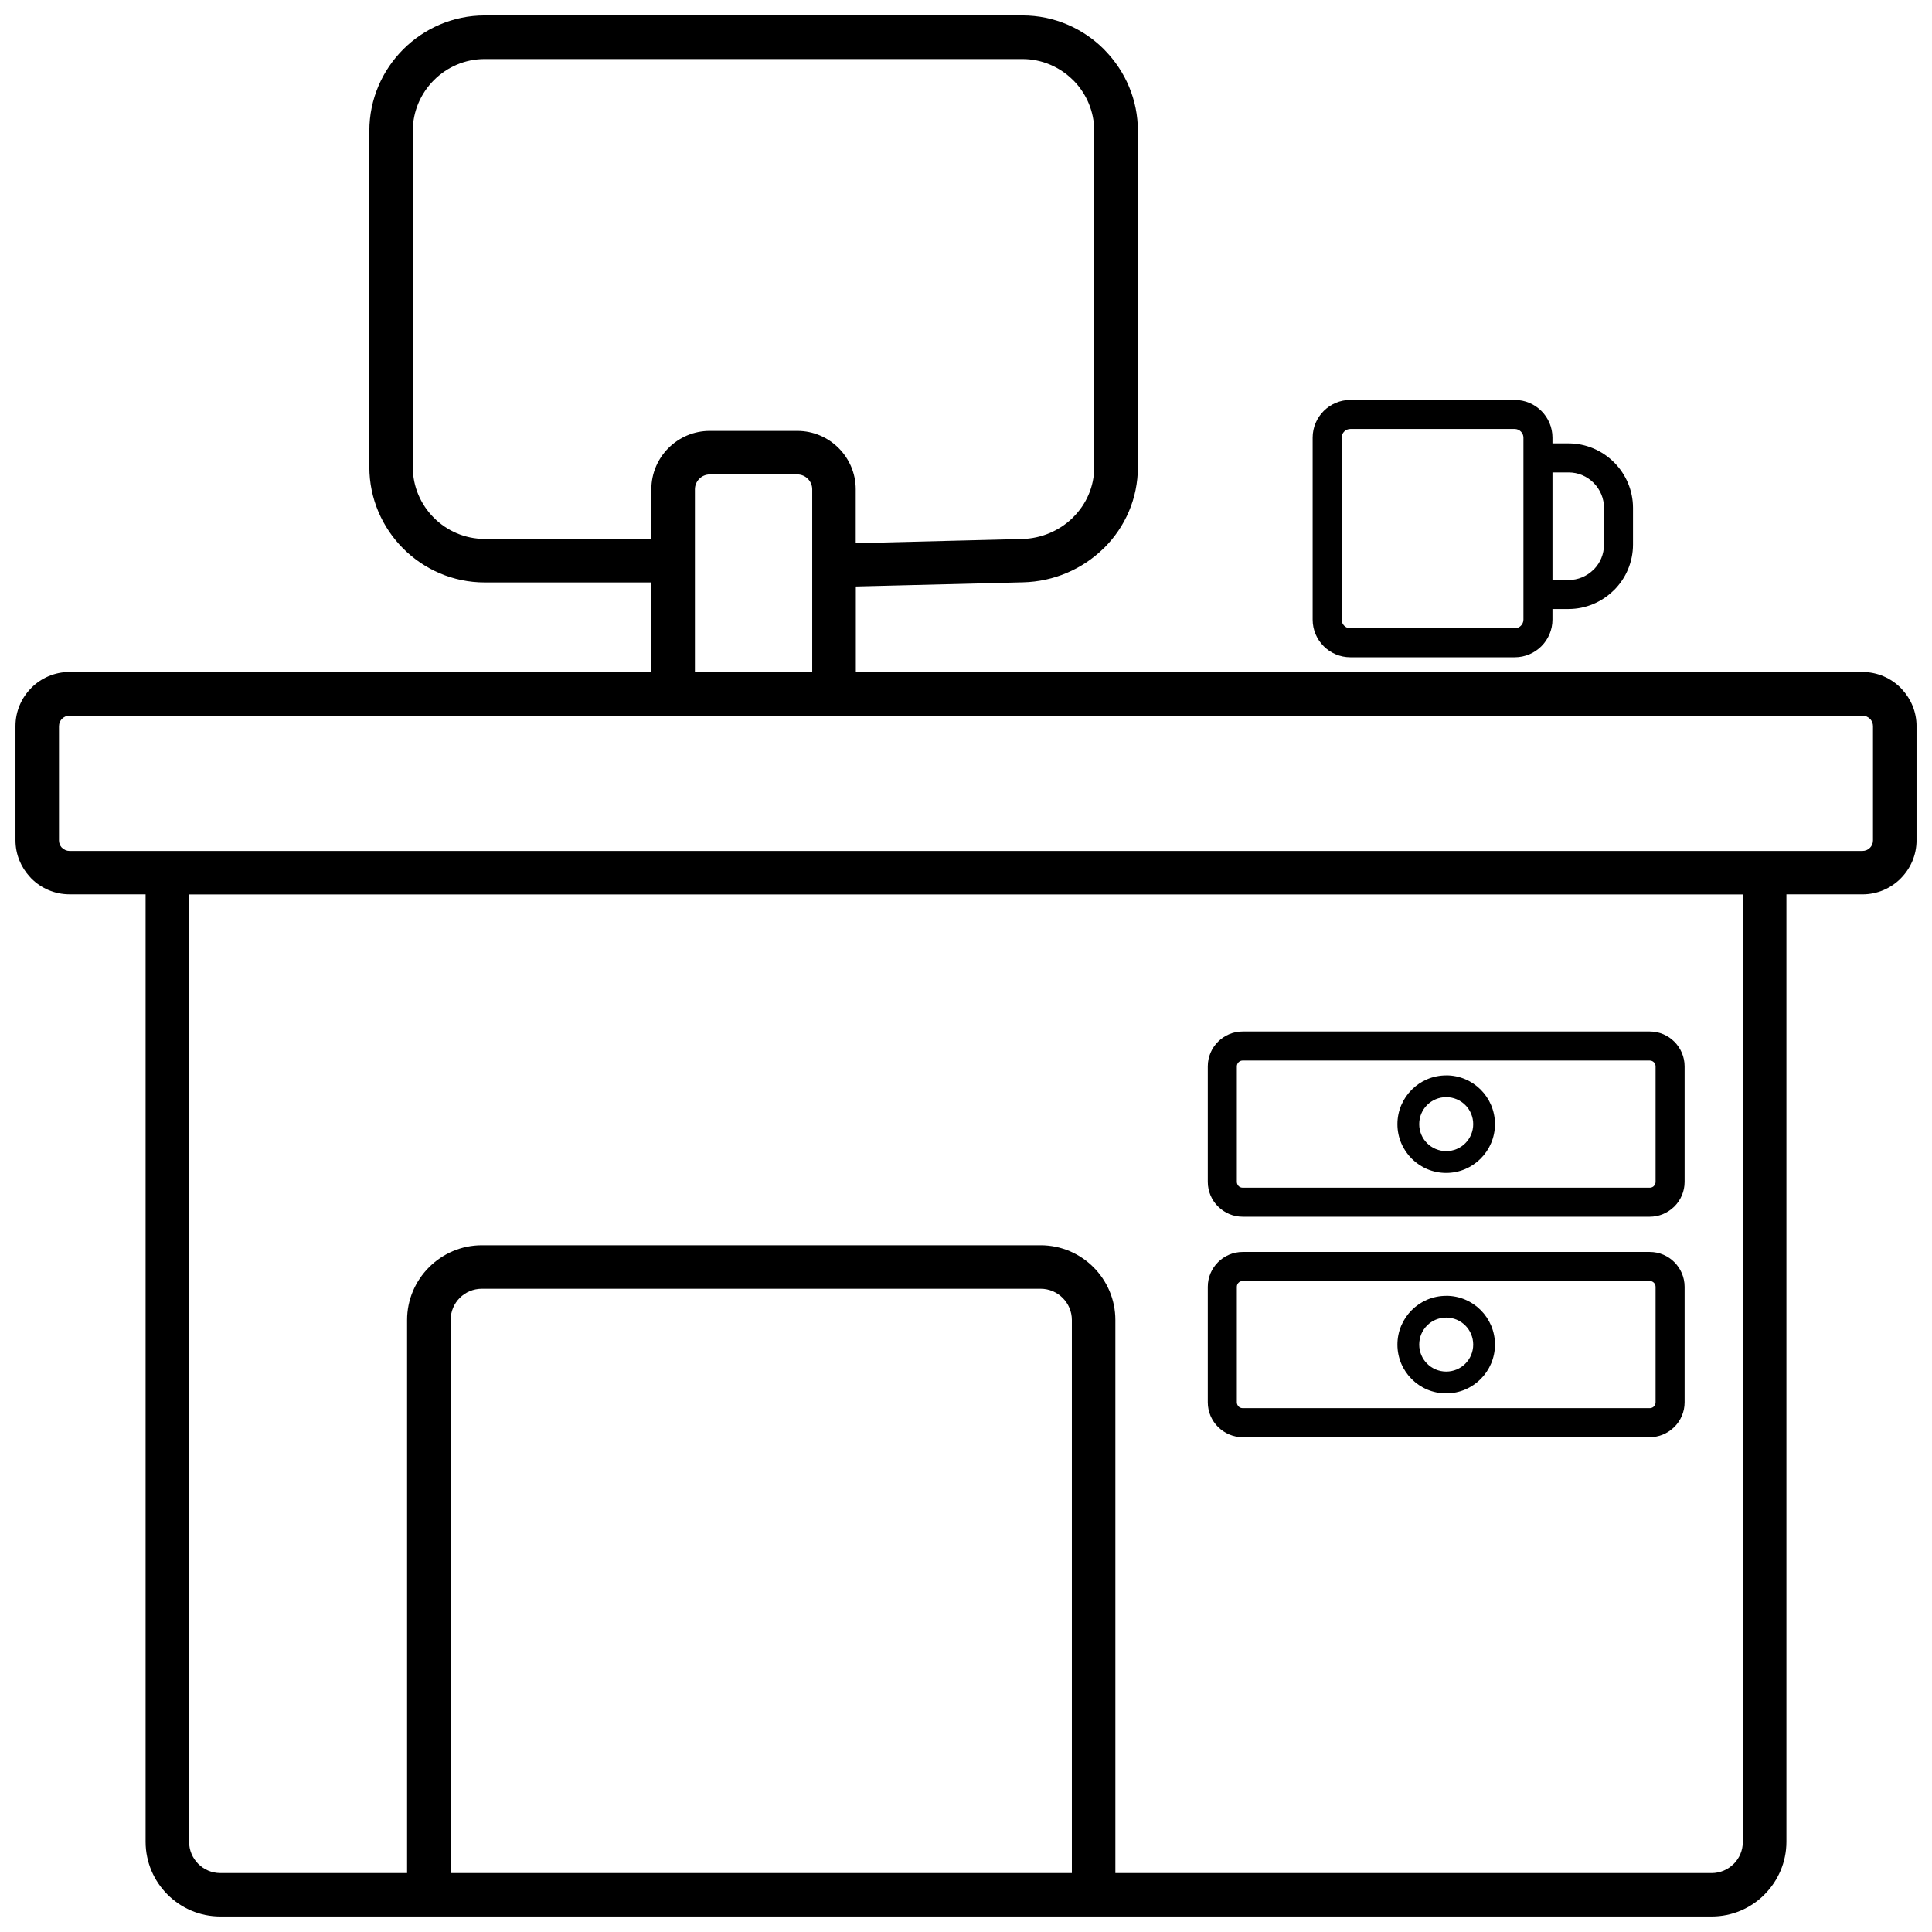 <?xml version="1.0" encoding="UTF-8"?>
<!-- Uploaded to: SVG Repo, www.svgrepo.com, Generator: SVG Repo Mixer Tools -->
<svg width="800px" height="800px" version="1.1" viewBox="144 144 512 512" xmlns="http://www.w3.org/2000/svg">
 <defs>
  <clipPath id="a">
   <path d="m148.09 148.09h503.81v503.81h-503.81z"/>
  </clipPath>
 </defs>
 <g clip-path="url(#a)">
  <path d="m316.63 298.35h-44.168c-8.414 0-16.062-3.441-21.602-8.98-5.539-5.539-8.98-13.188-8.98-21.602v-89.098c0-8.414 3.441-16.062 8.98-21.602 5.539-5.539 13.188-8.98 21.602-8.98h142.51c8.414 0 16.059 3.441 21.598 8.98 0.117 0.117 0.223 0.23 0.324 0.352 5.348 5.512 8.656 13.016 8.656 21.25v89.098c0 8.379-3.402 15.895-8.891 21.383-0.117 0.117-0.234 0.223-0.355 0.328-5.488 5.316-12.977 8.637-21.191 8.84l-44.309 1.105v22.664h266.78c3.945 0 7.527 1.609 10.117 4.203 0.129 0.129 0.25 0.262 0.367 0.402 2.375 2.559 3.836 5.977 3.836 9.719v30.281c0 3.93-1.609 7.504-4.203 10.098l-0.008 0.008 0.008 0.008c-2.594 2.594-6.176 4.203-10.117 4.203h-20.164v251.08c0 5.438-2.231 10.383-5.82 13.98l0.008 0.008c-3.59 3.59-8.539 5.812-13.996 5.812h-395.22c-5.457 0-10.406-2.223-13.996-5.812-3.582-3.582-5.812-8.535-5.812-13.996v-251.08h-20.164c-3.945 0-7.527-1.609-10.117-4.203-0.129-0.129-0.25-0.262-0.367-0.402-2.375-2.559-3.836-5.977-3.836-9.719v-30.281c0-3.93 1.609-7.504 4.203-10.098l0.008-0.008-0.008-0.008c2.594-2.594 6.172-4.203 10.117-4.203h154.21v-23.746zm238.79-29.152v28.504h4.262c1.277 0 2.484-0.25 3.574-0.707 1.078-0.449 2.059-1.09 2.887-1.883l0.168-0.176c0.086-0.086 0.18-0.172 0.277-0.25 0.746-0.805 1.352-1.742 1.781-2.785 0.453-1.09 0.703-2.301 0.703-3.578v-9.738c0-1.277-0.25-2.477-0.703-3.566-0.473-1.133-1.156-2.156-2.004-3.019l-0.047-0.047c-0.875-0.871-1.91-1.57-3.066-2.055-1.086-0.453-2.293-0.703-3.566-0.703h-4.262zm-7.695 32.352v-41.566c0-0.629-0.258-1.207-0.68-1.621-0.418-0.418-0.992-0.68-1.621-0.68h-43.574c-0.629 0-1.207 0.258-1.621 0.68-0.418 0.418-0.68 0.992-0.68 1.621v48.219c0 0.629 0.258 1.207 0.68 1.621 0.418 0.418 0.992 0.68 1.621 0.68h43.574c0.629 0 1.207-0.258 1.621-0.68 0.418-0.418 0.68-0.992 0.68-1.621zm-45.871-51.562h43.574c2.75 0 5.254 1.125 7.059 2.93 1.809 1.809 2.93 4.309 2.93 7.059v1.527h4.262c2.289 0 4.488 0.461 6.512 1.305 2.059 0.855 3.918 2.109 5.484 3.656l0.121 0.121c1.555 1.566 2.805 3.426 3.66 5.484 0.84 2.019 1.305 4.223 1.305 6.512v9.738c0 2.293-0.469 4.5-1.305 6.523-0.863 2.082-2.137 3.961-3.719 5.539-0.086 0.086-0.18 0.172-0.273 0.246-1.52 1.457-3.305 2.637-5.266 3.453-2.019 0.84-4.227 1.309-6.519 1.309h-4.262v2.805c0 2.75-1.125 5.254-2.93 7.059-1.809 1.809-4.309 2.93-7.059 2.93h-43.574c-2.75 0-5.254-1.125-7.059-2.93-1.809-1.809-2.93-4.309-2.93-7.059v-48.219c0-2.75 1.125-5.254 2.93-7.059 1.809-1.809 4.309-2.93 7.059-2.93zm104.02 131.04h-411.76v251.08c0 2.269 0.93 4.336 2.426 5.84 1.496 1.496 3.57 2.434 5.84 2.434h49.504v-146.57c0-5.422 2.219-10.363 5.797-13.957l0.035-0.035c3.598-3.59 8.543-5.812 13.973-5.812h148.09c5.457 0 10.406 2.223 13.996 5.812 3.582 3.582 5.809 8.539 5.809 13.996v146.57h158.02c2.269 0 4.336-0.93 5.84-2.434l0.008 0.008 0.008-0.008c1.484-1.484 2.41-3.551 2.41-5.836v-251.08zm-342.45 259.35h164.63v-146.57c0-2.273-0.93-4.34-2.426-5.84-1.496-1.496-3.566-2.434-5.84-2.434h-148.09c-2.289 0-4.352 0.922-5.84 2.41l-0.023 0.023c-1.484 1.484-2.41 3.551-2.41 5.84v146.57zm209.89-223.02h107.89c2.543 0 4.856 1.035 6.523 2.711 1.668 1.668 2.711 3.981 2.711 6.523v30.617c0 2.543-1.035 4.852-2.711 6.523-0.086 0.086-0.176 0.168-0.27 0.246-1.645 1.527-3.848 2.465-6.254 2.465h-107.89c-2.535 0-4.836-1.035-6.512-2.711l-0.008-0.008-0.008 0.008c-1.668-1.668-2.711-3.981-2.711-6.523v-30.617c0-2.543 1.035-4.856 2.711-6.523 1.668-1.668 3.981-2.711 6.523-2.711zm107.89 7.695h-107.89c-0.422 0-0.805 0.176-1.086 0.453-0.281 0.281-0.453 0.664-0.453 1.086v30.617c0 0.422 0.176 0.805 0.453 1.086l-0.008 0.008c0.277 0.277 0.664 0.449 1.098 0.449h107.89c0.375 0 0.723-0.133 0.988-0.352l0.098-0.102c0.281-0.281 0.453-0.664 0.453-1.086v-30.617c0-0.422-0.176-0.805-0.453-1.086-0.281-0.281-0.664-0.453-1.086-0.453zm-107.89 50.727h107.89c2.543 0 4.856 1.035 6.523 2.711 1.668 1.668 2.711 3.981 2.711 6.523v30.617c0 2.543-1.035 4.852-2.711 6.523-0.086 0.086-0.176 0.168-0.27 0.246-1.645 1.527-3.848 2.465-6.254 2.465h-107.89c-2.535 0-4.836-1.035-6.512-2.711l-0.008-0.008-0.008 0.008c-1.668-1.668-2.711-3.981-2.711-6.523v-30.617c0-2.543 1.035-4.856 2.711-6.523 1.668-1.668 3.981-2.711 6.523-2.711zm107.89 7.695h-107.89c-0.422 0-0.805 0.176-1.086 0.453-0.281 0.281-0.453 0.664-0.453 1.086v30.617c0 0.422 0.176 0.805 0.453 1.086l-0.008 0.008c0.277 0.277 0.664 0.449 1.098 0.449h107.89c0.375 0 0.723-0.133 0.988-0.352l0.098-0.102c0.281-0.281 0.453-0.664 0.453-1.086v-30.617c0-0.422-0.176-0.805-0.453-1.086-0.281-0.281-0.664-0.453-1.086-0.453zm-53.945 3.926c3.57 0 6.801 1.445 9.137 3.785 2.34 2.34 3.785 5.57 3.785 9.141 0 3.555-1.445 6.781-3.785 9.129l-0.02 0.02c-2.344 2.336-5.566 3.781-9.121 3.781-3.57 0-6.801-1.445-9.141-3.785-2.34-2.34-3.785-5.57-3.785-9.137 0-3.559 1.445-6.789 3.785-9.129l0.008-0.008c2.34-2.34 5.566-3.785 9.129-3.785zm5.059 7.863c-1.293-1.293-3.082-2.094-5.059-2.094-1.98 0-3.773 0.801-5.066 2.09-1.289 1.293-2.09 3.082-2.09 5.066 0 1.973 0.801 3.769 2.094 5.059 1.293 1.293 3.082 2.094 5.062 2.094 1.984 0 3.773-0.797 5.059-2.086l0.008-0.008c1.285-1.285 2.086-3.074 2.086-5.059 0-1.973-0.801-3.769-2.094-5.062zm-5.059-66.285c3.57 0 6.801 1.445 9.137 3.785 2.34 2.34 3.785 5.57 3.785 9.141 0 3.555-1.445 6.781-3.785 9.129l-0.02 0.02c-2.344 2.336-5.566 3.781-9.121 3.781-3.57 0-6.801-1.445-9.141-3.785-2.34-2.34-3.785-5.57-3.785-9.137 0-3.559 1.445-6.789 3.785-9.129l0.008-0.008c2.34-2.34 5.566-3.785 9.129-3.785zm5.059 7.863c-1.293-1.293-3.082-2.094-5.059-2.094-1.98 0-3.773 0.801-5.066 2.09-1.289 1.293-2.09 3.082-2.09 5.066 0 1.973 0.801 3.769 2.094 5.059 1.293 1.293 3.082 2.094 5.062 2.094 1.984 0 3.773-0.797 5.059-2.086l0.008-0.008c1.285-1.285 2.086-3.074 2.086-5.059 0-1.973-0.801-3.769-2.094-5.062zm-173.07-114.73v-48.449c0-1.078-0.445-2.059-1.16-2.773s-1.695-1.16-2.773-1.16h-23.223c-1.078 0-2.062 0.445-2.773 1.16-0.711 0.711-1.16 1.695-1.16 2.773v48.449zm278.32 11.539h-475.16c-0.758 0-1.457 0.312-1.961 0.824l-0.008-0.008c-0.5 0.504-0.809 1.203-0.809 1.973v30.281c0 0.688 0.25 1.316 0.656 1.805l0.168 0.156c0.508 0.508 1.203 0.824 1.961 0.824h475.17c0.758 0 1.453-0.312 1.961-0.824l0.008 0.008c0.5-0.504 0.809-1.203 0.809-1.973v-30.281c0-0.688-0.25-1.316-0.656-1.805l-0.168-0.156c-0.508-0.508-1.203-0.824-1.961-0.824zm-365.12-46.824h44.168v-13.168c0-4.262 1.738-8.133 4.539-10.93 2.801-2.801 6.672-4.539 10.93-4.539h23.223c4.262 0 8.129 1.738 10.93 4.539s4.539 6.672 4.539 10.93v14.285l44.035-1.102c5.203-0.129 9.938-2.219 13.402-5.562l0.254-0.273c3.402-3.402 5.512-8.051 5.512-13.227v-89.098c0-5.109-2.035-9.766-5.332-13.195l-0.262-0.25c-3.453-3.453-8.211-5.598-13.441-5.598h-142.51c-5.231 0-9.988 2.144-13.441 5.598-3.453 3.453-5.598 8.211-5.598 13.441v89.098c0 5.231 2.144 9.988 5.598 13.441s8.211 5.598 13.441 5.598z"/>
 </g>
</svg>